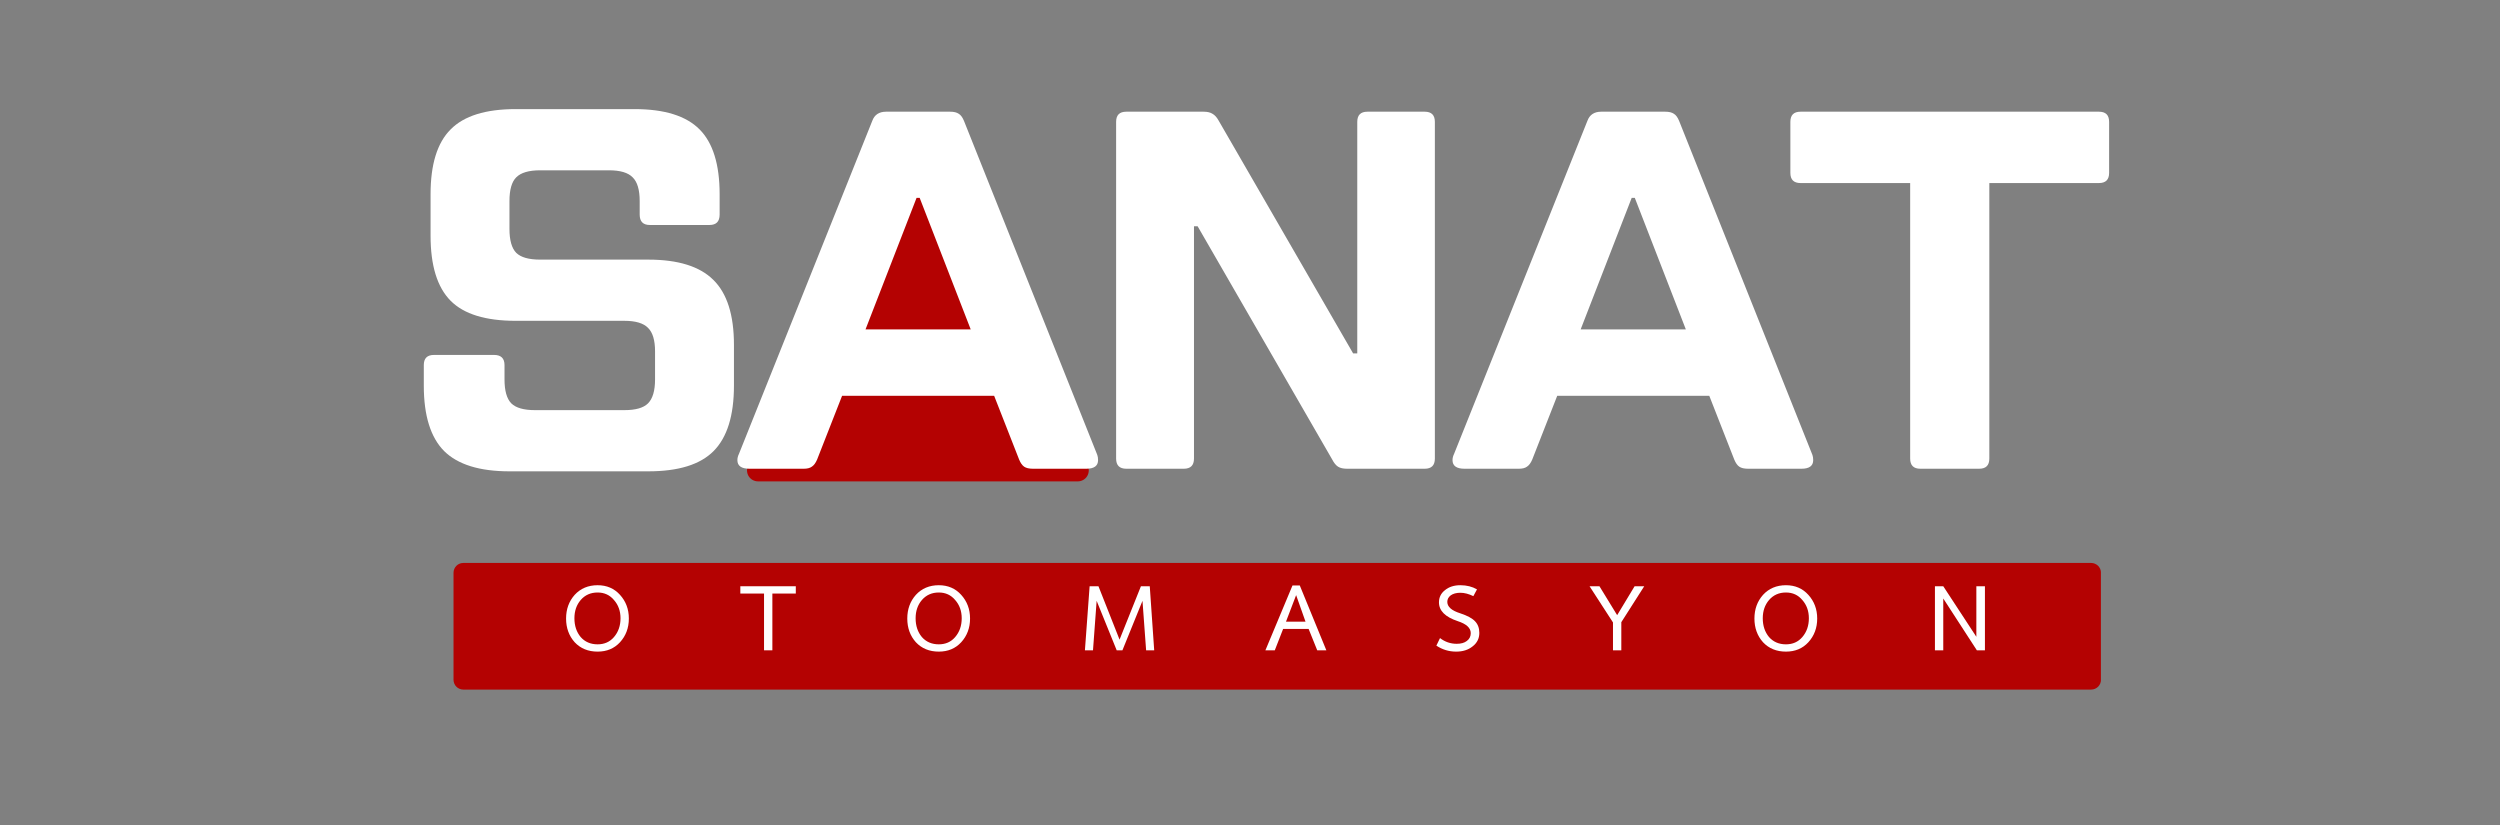 <svg xmlns="http://www.w3.org/2000/svg" xmlns:xlink="http://www.w3.org/1999/xlink" width="200" zoomAndPan="magnify" viewBox="0 0 150 49.5" height="66" preserveAspectRatio="xMidYMid meet" version="1.0"><rect x="0" y="0" width="150" height="49.5" fill="#808080" stroke="none"/><defs><g/><clipPath id="a4a0282829"><path d="M 27.211 33.777 L 126.086 33.777 L 126.086 41.375 L 27.211 41.375 Z M 27.211 33.777 " clip-rule="nonzero"/></clipPath><clipPath id="aeb21ab9d7"><path d="M 27.797 33.777 L 125.469 33.777 C 125.625 33.777 125.773 33.84 125.887 33.949 C 125.996 34.062 126.059 34.211 126.059 34.367 L 126.059 40.785 C 126.059 40.941 125.996 41.094 125.887 41.203 C 125.773 41.312 125.625 41.375 125.469 41.375 L 27.797 41.375 C 27.641 41.375 27.492 41.312 27.383 41.203 C 27.273 41.094 27.211 40.941 27.211 40.785 L 27.211 34.367 C 27.211 34.211 27.273 34.062 27.383 33.949 C 27.492 33.84 27.641 33.777 27.797 33.777 Z M 27.797 33.777 " clip-rule="nonzero"/></clipPath><clipPath id="b0ac80b84d"><path d="M 44.816 8.492 L 65.371 8.492 L 65.371 28.883 L 44.816 28.883 Z M 44.816 8.492 " clip-rule="nonzero"/></clipPath><clipPath id="05e302b213"><path d="M 55.562 8.797 L 65.254 27.922 C 65.359 28.129 65.348 28.371 65.23 28.57 C 65.109 28.766 64.895 28.883 64.664 28.883 L 45.484 28.883 C 45.254 28.883 45.039 28.766 44.918 28.57 C 44.797 28.371 44.789 28.129 44.891 27.922 L 54.586 8.797 C 54.68 8.613 54.867 8.496 55.074 8.496 C 55.281 8.496 55.469 8.613 55.562 8.797 Z M 55.562 8.797 " clip-rule="nonzero"/></clipPath></defs><g clip-path="url(#a4a0282829)"><g clip-path="url(#aeb21ab9d7)"><path fill="#b40202" d="M 27.211 33.777 L 126.055 33.777 L 126.055 41.375 L 27.211 41.375 Z M 27.211 33.777 " fill-opacity="1" fill-rule="nonzero"/></g></g><g clip-path="url(#b0ac80b84d)"><g clip-path="url(#05e302b213)"><path fill="#b40202" d="M 44.406 7.836 L 65.781 7.836 L 65.781 28.883 L 44.406 28.883 Z M 44.406 7.836 " fill-opacity="1" fill-rule="nonzero"/></g></g><g fill="#ffffff" fill-opacity="1"><g transform="translate(23.287, 28.124)"><g><path d="M 7.281 0.156 C 5.488 0.156 4.18 -0.25 3.359 -1.062 C 2.547 -1.883 2.141 -3.191 2.141 -4.984 L 2.141 -6.219 C 2.141 -6.625 2.344 -6.828 2.75 -6.828 L 6.359 -6.828 C 6.773 -6.828 6.984 -6.625 6.984 -6.219 L 6.984 -5.359 C 6.984 -4.68 7.117 -4.203 7.391 -3.922 C 7.672 -3.648 8.145 -3.516 8.812 -3.516 L 14.172 -3.516 C 14.848 -3.516 15.32 -3.648 15.594 -3.922 C 15.875 -4.203 16.016 -4.68 16.016 -5.359 L 16.016 -7.047 C 16.016 -7.711 15.875 -8.18 15.594 -8.453 C 15.32 -8.734 14.848 -8.875 14.172 -8.875 L 7.656 -8.875 C 5.852 -8.875 4.551 -9.273 3.75 -10.078 C 2.945 -10.891 2.547 -12.191 2.547 -13.984 L 2.547 -16.469 C 2.547 -18.258 2.945 -19.555 3.75 -20.359 C 4.551 -21.172 5.852 -21.578 7.656 -21.578 L 14.781 -21.578 C 16.582 -21.578 17.883 -21.172 18.688 -20.359 C 19.488 -19.555 19.891 -18.258 19.891 -16.469 L 19.891 -15.25 C 19.891 -14.832 19.688 -14.625 19.281 -14.625 L 15.703 -14.625 C 15.297 -14.625 15.094 -14.832 15.094 -15.25 L 15.094 -16.062 C 15.094 -16.738 14.953 -17.211 14.672 -17.484 C 14.398 -17.766 13.926 -17.906 13.25 -17.906 L 9.125 -17.906 C 8.445 -17.906 7.969 -17.766 7.688 -17.484 C 7.414 -17.211 7.281 -16.738 7.281 -16.062 L 7.281 -14.391 C 7.281 -13.711 7.414 -13.234 7.688 -12.953 C 7.969 -12.68 8.445 -12.547 9.125 -12.547 L 15.609 -12.547 C 17.398 -12.547 18.703 -12.141 19.516 -11.328 C 20.336 -10.523 20.75 -9.227 20.75 -7.438 L 20.75 -4.984 C 20.75 -3.191 20.344 -1.883 19.531 -1.062 C 18.727 -0.25 17.422 0.156 15.609 0.156 Z M 7.281 0.156 "/></g></g></g><g fill="#ffffff" fill-opacity="1"><g transform="translate(44.587, 28.124)"><g><path d="M 21.25 -0.828 C 21.281 -0.742 21.297 -0.641 21.297 -0.516 C 21.297 -0.172 21.062 0 20.594 0 L 17.391 0 C 17.16 0 16.984 -0.039 16.859 -0.125 C 16.742 -0.207 16.645 -0.348 16.562 -0.547 L 15.062 -4.375 L 5.938 -4.375 L 4.438 -0.547 C 4.352 -0.348 4.25 -0.207 4.125 -0.125 C 4.008 -0.039 3.848 0 3.641 0 L 0.375 0 C -0.102 0 -0.344 -0.172 -0.344 -0.516 C -0.344 -0.641 -0.312 -0.766 -0.25 -0.891 L 7.75 -20.875 C 7.883 -21.238 8.16 -21.422 8.578 -21.422 L 12.422 -21.422 C 12.648 -21.422 12.82 -21.379 12.938 -21.297 C 13.062 -21.223 13.164 -21.082 13.25 -20.875 Z M 10.406 -16.25 L 7.344 -8.359 L 13.656 -8.359 L 10.594 -16.25 Z M 10.406 -16.25 "/></g></g></g><g fill="#ffffff" fill-opacity="1"><g transform="translate(64.358, 28.124)"><g><path d="M 3.219 0 C 2.812 0 2.609 -0.203 2.609 -0.609 L 2.609 -20.812 C 2.609 -21.219 2.812 -21.422 3.219 -21.422 L 7.859 -21.422 C 8.086 -21.422 8.266 -21.379 8.391 -21.297 C 8.523 -21.223 8.645 -21.094 8.75 -20.906 L 16.828 -6.922 L 17.078 -6.922 L 17.078 -20.812 C 17.078 -21.219 17.281 -21.422 17.688 -21.422 L 21.125 -21.422 C 21.531 -21.422 21.734 -21.219 21.734 -20.812 L 21.734 -0.609 C 21.734 -0.203 21.531 0 21.125 0 L 16.469 0 C 16.238 0 16.055 -0.039 15.922 -0.125 C 15.797 -0.207 15.68 -0.348 15.578 -0.547 L 7.5 -14.547 L 7.281 -14.547 L 7.281 -0.609 C 7.281 -0.203 7.078 0 6.672 0 Z M 3.219 0 "/></g></g></g><g fill="#ffffff" fill-opacity="1"><g transform="translate(87.495, 28.124)"><g><path d="M 21.25 -0.828 C 21.281 -0.742 21.297 -0.641 21.297 -0.516 C 21.297 -0.172 21.062 0 20.594 0 L 17.391 0 C 17.16 0 16.984 -0.039 16.859 -0.125 C 16.742 -0.207 16.645 -0.348 16.562 -0.547 L 15.062 -4.375 L 5.938 -4.375 L 4.438 -0.547 C 4.352 -0.348 4.25 -0.207 4.125 -0.125 C 4.008 -0.039 3.848 0 3.641 0 L 0.375 0 C -0.102 0 -0.344 -0.172 -0.344 -0.516 C -0.344 -0.641 -0.312 -0.766 -0.25 -0.891 L 7.75 -20.875 C 7.883 -21.238 8.16 -21.422 8.578 -21.422 L 12.422 -21.422 C 12.648 -21.422 12.82 -21.379 12.938 -21.297 C 13.062 -21.223 13.164 -21.082 13.25 -20.875 Z M 10.406 -16.25 L 7.344 -8.359 L 13.656 -8.359 L 10.594 -16.25 Z M 10.406 -16.25 "/></g></g></g><g fill="#ffffff" fill-opacity="1"><g transform="translate(107.266, 28.124)"><g><path d="M 18.672 -21.422 C 19.078 -21.422 19.281 -21.219 19.281 -20.812 L 19.281 -17.75 C 19.281 -17.344 19.078 -17.141 18.672 -17.141 L 12.094 -17.141 L 12.094 -0.609 C 12.094 -0.203 11.891 0 11.484 0 L 7.953 0 C 7.547 0 7.344 -0.203 7.344 -0.609 L 7.344 -17.141 L 0.766 -17.141 C 0.359 -17.141 0.156 -17.344 0.156 -17.75 L 0.156 -20.812 C 0.156 -21.219 0.359 -21.422 0.766 -21.422 Z M 18.672 -21.422 "/></g></g></g><g fill="#ffffff" fill-opacity="1"><g transform="translate(33.762, 39.019)"><g><path d="M 3.469 -1.922 C 3.469 -2.359 3.336 -2.723 3.078 -3.016 C 2.828 -3.316 2.5 -3.469 2.094 -3.469 C 1.676 -3.469 1.336 -3.316 1.078 -3.016 C 0.828 -2.723 0.703 -2.359 0.703 -1.922 C 0.703 -1.473 0.828 -1.098 1.078 -0.797 C 1.336 -0.504 1.676 -0.359 2.094 -0.359 C 2.5 -0.359 2.828 -0.504 3.078 -0.797 C 3.336 -1.098 3.469 -1.473 3.469 -1.922 Z M 3.969 -1.906 C 3.969 -1.344 3.789 -0.867 3.438 -0.484 C 3.094 -0.109 2.645 0.078 2.094 0.078 C 1.531 0.078 1.07 -0.109 0.719 -0.484 C 0.375 -0.867 0.203 -1.344 0.203 -1.906 C 0.203 -2.469 0.375 -2.941 0.719 -3.328 C 1.07 -3.711 1.531 -3.906 2.094 -3.906 C 2.645 -3.906 3.094 -3.711 3.438 -3.328 C 3.789 -2.941 3.969 -2.469 3.969 -1.906 Z M 3.969 -1.906 "/></g></g></g><g fill="#ffffff" fill-opacity="1"><g transform="translate(44.389, 39.019)"><g><path d="M 1.953 0 L 1.453 0 L 1.453 -3.406 L 0.031 -3.406 L 0.031 -3.844 L 3.359 -3.844 L 3.359 -3.406 L 1.953 -3.406 Z M 1.953 0 "/></g></g></g><g fill="#ffffff" fill-opacity="1"><g transform="translate(54.234, 39.019)"><g><path d="M 3.469 -1.922 C 3.469 -2.359 3.336 -2.723 3.078 -3.016 C 2.828 -3.316 2.5 -3.469 2.094 -3.469 C 1.676 -3.469 1.336 -3.316 1.078 -3.016 C 0.828 -2.723 0.703 -2.359 0.703 -1.922 C 0.703 -1.473 0.828 -1.098 1.078 -0.797 C 1.336 -0.504 1.676 -0.359 2.094 -0.359 C 2.5 -0.359 2.828 -0.504 3.078 -0.797 C 3.336 -1.098 3.469 -1.473 3.469 -1.922 Z M 3.969 -1.906 C 3.969 -1.344 3.789 -0.867 3.438 -0.484 C 3.094 -0.109 2.645 0.078 2.094 0.078 C 1.531 0.078 1.07 -0.109 0.719 -0.484 C 0.375 -0.867 0.203 -1.344 0.203 -1.906 C 0.203 -2.469 0.375 -2.941 0.719 -3.328 C 1.07 -3.711 1.531 -3.906 2.094 -3.906 C 2.645 -3.906 3.094 -3.711 3.438 -3.328 C 3.789 -2.941 3.969 -2.469 3.969 -1.906 Z M 3.969 -1.906 "/></g></g></g><g fill="#ffffff" fill-opacity="1"><g transform="translate(64.861, 39.019)"><g><path d="M 4.391 0 L 3.906 0 L 3.688 -2.969 L 2.484 0 L 2.141 0 L 0.938 -2.969 L 0.719 0 L 0.234 0 L 0.516 -3.844 L 1.047 -3.844 L 2.312 -0.641 L 3.594 -3.844 L 4.125 -3.844 Z M 4.391 0 "/></g></g></g><g fill="#ffffff" fill-opacity="1"><g transform="translate(75.94, 39.019)"><g><path d="M 3.641 0 L 3.094 0 L 2.578 -1.281 L 1.047 -1.281 L 0.547 0 L -0.016 0 L 1.609 -3.891 L 2.047 -3.891 Z M 2.391 -1.719 L 1.828 -3.312 L 1.219 -1.719 Z M 2.391 -1.719 "/></g></g></g><g fill="#ffffff" fill-opacity="1"><g transform="translate(86.026, 39.019)"><g><path d="M 2.734 -1.047 C 2.734 -0.711 2.598 -0.441 2.328 -0.234 C 2.066 -0.023 1.738 0.078 1.344 0.078 C 0.914 0.078 0.52 -0.039 0.156 -0.281 L 0.375 -0.734 C 0.676 -0.504 1.008 -0.391 1.375 -0.391 C 1.633 -0.391 1.836 -0.445 1.984 -0.562 C 2.141 -0.676 2.219 -0.832 2.219 -1.031 C 2.219 -1.344 1.957 -1.582 1.438 -1.75 C 0.688 -2 0.312 -2.375 0.312 -2.875 C 0.312 -3.176 0.43 -3.422 0.672 -3.609 C 0.91 -3.805 1.219 -3.906 1.594 -3.906 C 1.977 -3.906 2.312 -3.82 2.594 -3.656 L 2.375 -3.25 C 2.102 -3.383 1.844 -3.453 1.594 -3.453 C 1.352 -3.453 1.16 -3.398 1.016 -3.297 C 0.879 -3.191 0.812 -3.062 0.812 -2.906 C 0.812 -2.613 1.07 -2.383 1.594 -2.219 C 2.008 -2.082 2.301 -1.926 2.469 -1.75 C 2.645 -1.57 2.734 -1.336 2.734 -1.047 Z M 2.734 -1.047 "/></g></g></g><g fill="#ffffff" fill-opacity="1"><g transform="translate(95.42, 39.019)"><g><path d="M 1.859 0 L 1.359 0 L 1.359 -1.672 L -0.047 -3.844 L 0.547 -3.844 L 1.609 -2.109 L 2.656 -3.844 L 3.234 -3.844 L 1.859 -1.688 Z M 1.859 0 "/></g></g></g><g fill="#ffffff" fill-opacity="1"><g transform="translate(105.063, 39.019)"><g><path d="M 3.469 -1.922 C 3.469 -2.359 3.336 -2.723 3.078 -3.016 C 2.828 -3.316 2.5 -3.469 2.094 -3.469 C 1.676 -3.469 1.336 -3.316 1.078 -3.016 C 0.828 -2.723 0.703 -2.359 0.703 -1.922 C 0.703 -1.473 0.828 -1.098 1.078 -0.797 C 1.336 -0.504 1.676 -0.359 2.094 -0.359 C 2.5 -0.359 2.828 -0.504 3.078 -0.797 C 3.336 -1.098 3.469 -1.473 3.469 -1.922 Z M 3.969 -1.906 C 3.969 -1.344 3.789 -0.867 3.438 -0.484 C 3.094 -0.109 2.645 0.078 2.094 0.078 C 1.531 0.078 1.07 -0.109 0.719 -0.484 C 0.375 -0.867 0.203 -1.344 0.203 -1.906 C 0.203 -2.469 0.375 -2.941 0.719 -3.328 C 1.07 -3.711 1.531 -3.906 2.094 -3.906 C 2.645 -3.906 3.094 -3.711 3.438 -3.328 C 3.789 -2.941 3.969 -2.469 3.969 -1.906 Z M 3.969 -1.906 "/></g></g></g><g fill="#ffffff" fill-opacity="1"><g transform="translate(115.69, 39.019)"><g><path d="M 3.406 0 L 2.922 0 L 0.906 -3.109 L 0.906 0 L 0.406 0 L 0.406 -3.844 L 0.906 -3.844 L 2.891 -0.812 L 2.891 -3.844 L 3.406 -3.844 Z M 3.406 0 "/></g></g></g></svg>